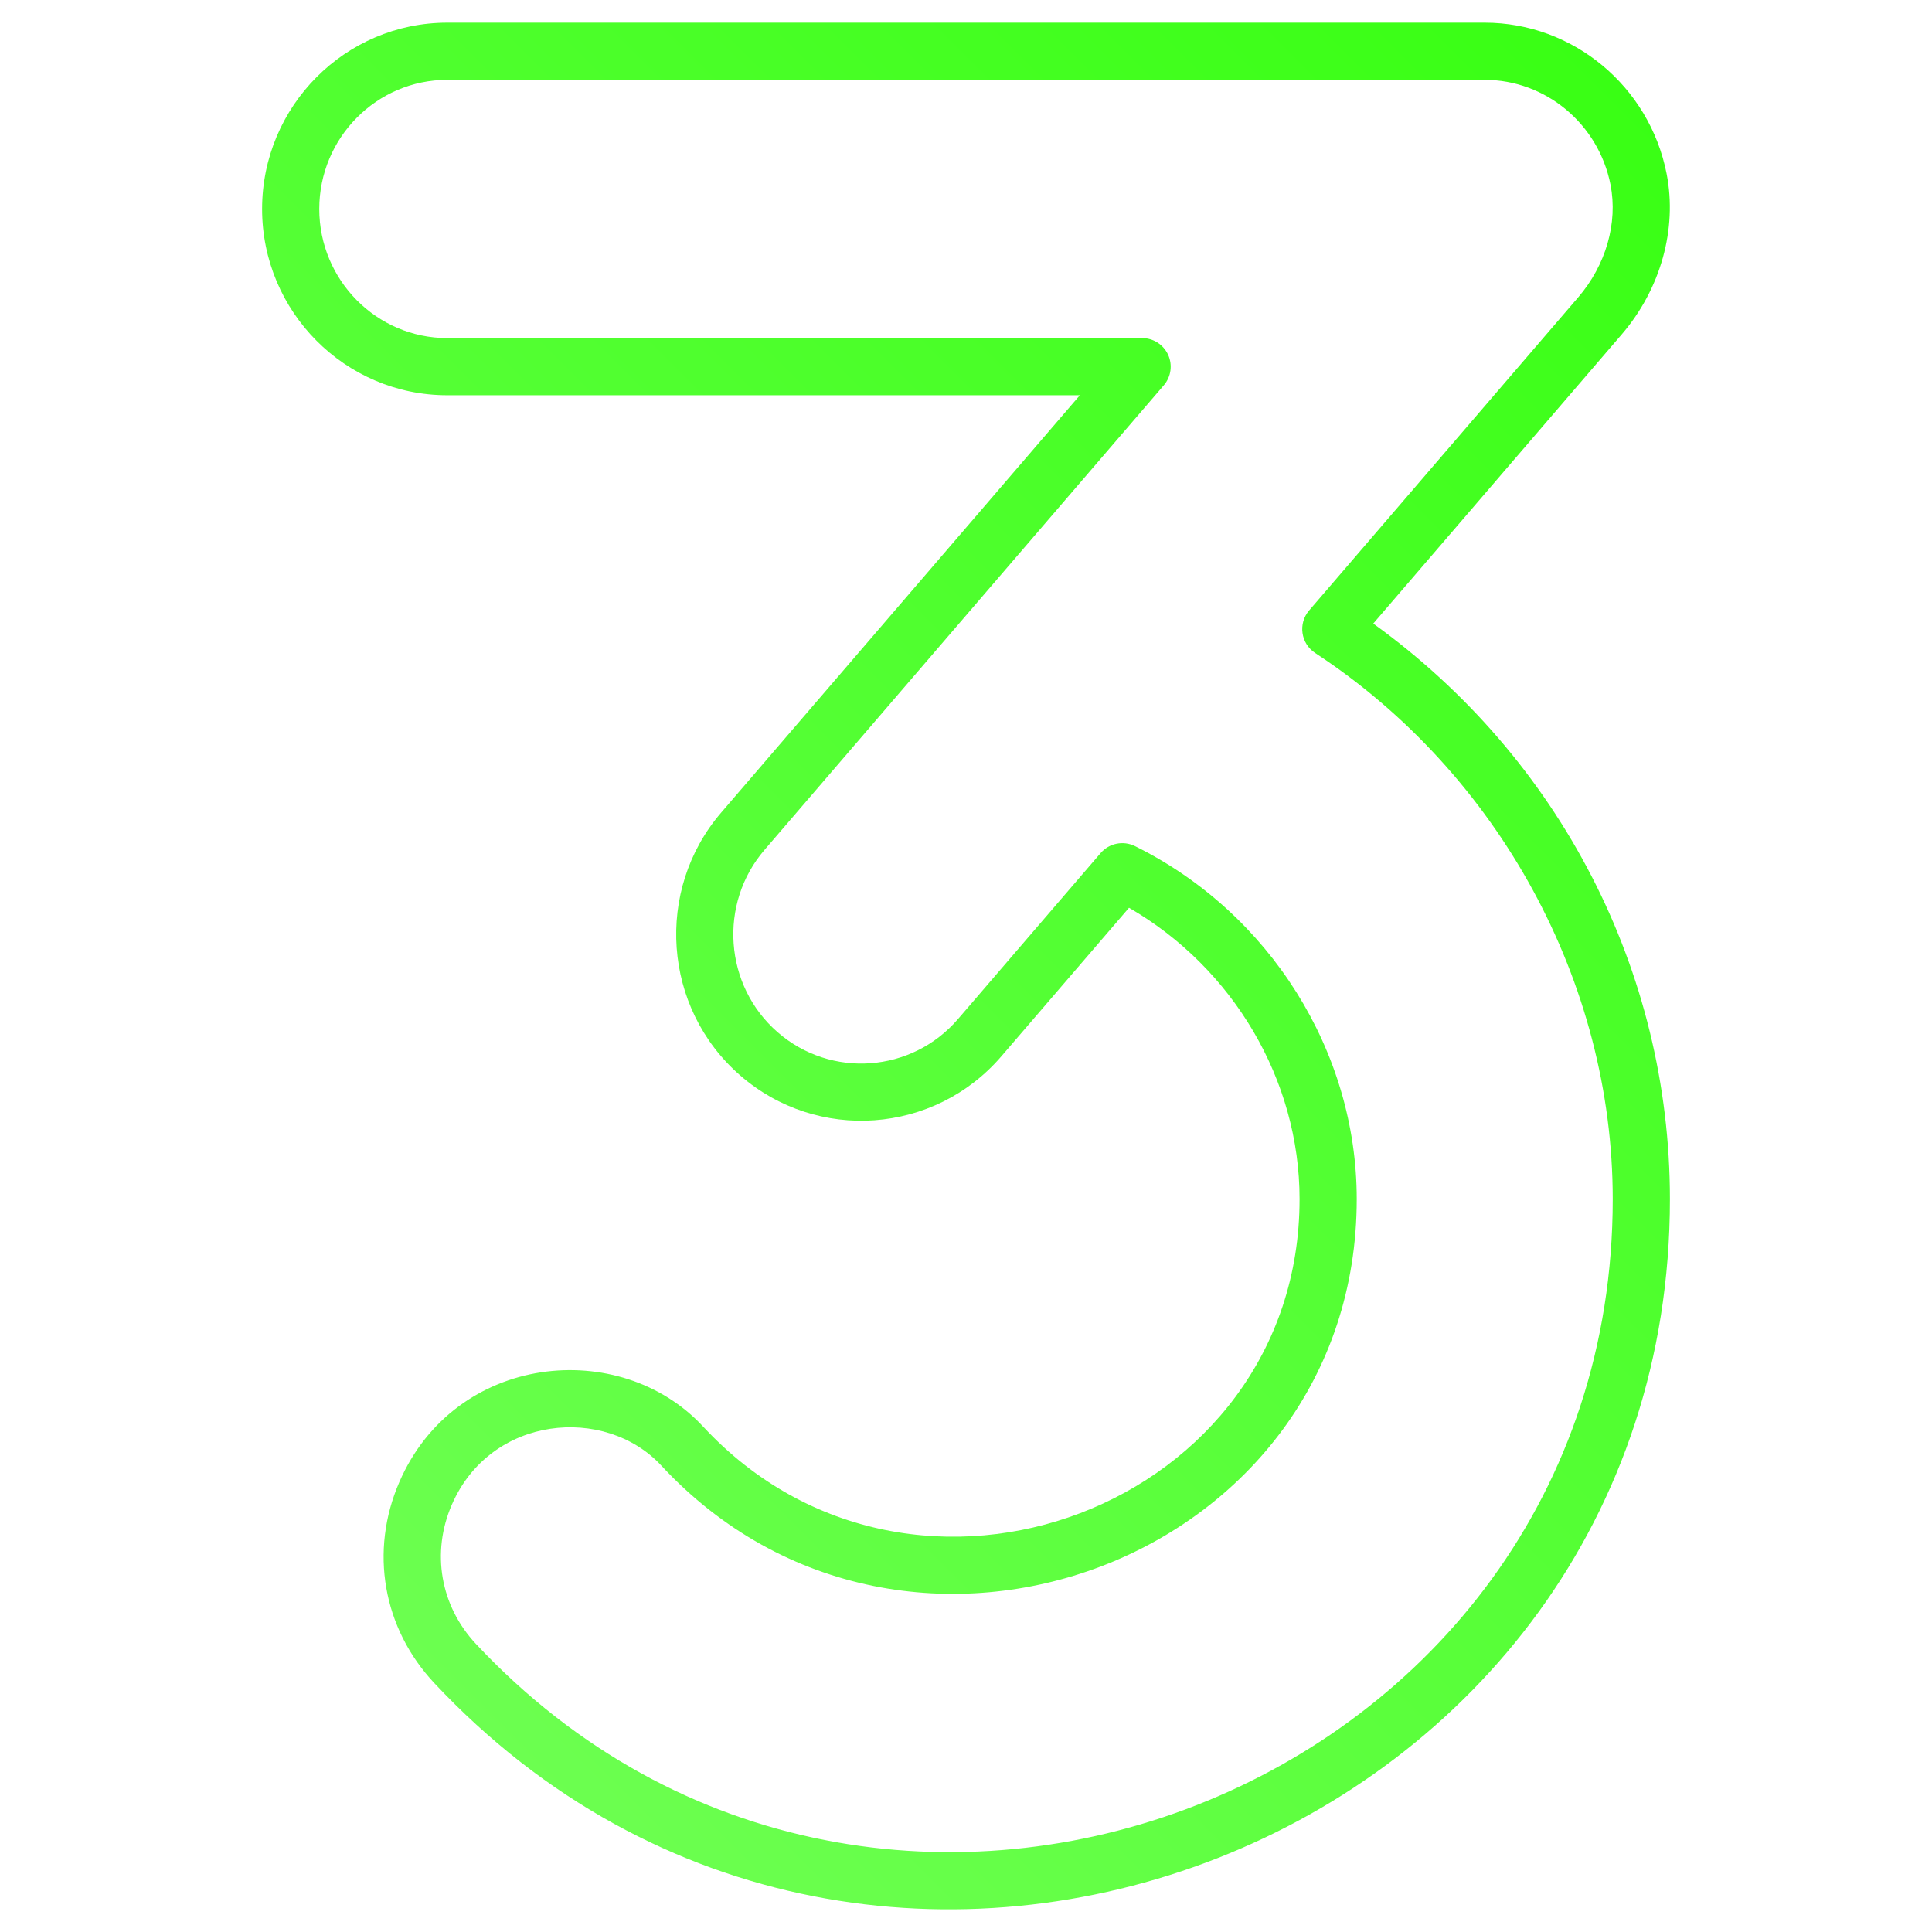 <svg xmlns="http://www.w3.org/2000/svg" enable-background="new 0 0 512 512" viewBox="0 0 512 512" id="3"><g fill="#000000" class="color000000 svgShape"><linearGradient id="a" x1="70.067" x2="439.421" y1="401.168" y2="31.815" gradientUnits="userSpaceOnUse"><stop offset="0" stop-color="#6cff50" class="stopColorff506a svgShape"></stop><stop offset="1" stop-color="#39ff14" class="stopColorffe28f svgShape"></stop></linearGradient><path fill="url(#a)" d="M363.927,165.249l65.816-76.592c10.337-12.029,14.801-27.959,11.925-42.617
		c-4.547-23.195-24.817-40.032-48.199-40.032H118.531c-27.056,0-49.072,22.144-49.072,49.368s22.016,49.373,49.072,49.373h167.64
		l-95.052,110.598c-17.676,20.571-15.437,51.8,4.991,69.609c20.5,17.869,51.533,15.595,69.259-5.026l33.833-39.361
		c27.633,15.979,45.196,45.679,45.196,77.199c0,81.424-102.265,120.422-158.072,60.283c-22.056-23.77-65.692-19.439-80.493,14.692
		c-7.935,18.302-4.394,38.715,9.242,53.274c116.761,124.684,327.468,41.897,327.468-128.249
		C442.542,257.228,413.31,200.837,363.927,165.249z M126.131,435.66c-9.44-10.081-11.891-24.216-6.397-36.891
		c10.317-23.796,40.656-26.392,55.484-10.411c64.928,69.969,184.33,24.958,184.33-70.59c0-39.149-23.071-75.867-58.773-93.538
		c-3.107-1.529-6.845-0.774-9.104,1.854l-37.793,43.973c-12.239,14.243-33.653,15.824-47.815,3.477
		c-14.169-12.359-15.723-34.03-3.452-48.313l105.804-123.11c1.928-2.244,2.372-5.405,1.139-8.098
		c-1.238-2.688-3.926-4.414-6.885-4.414H118.531c-18.707,0-33.922-15.353-33.922-34.222s15.215-34.217,33.922-34.217h274.938
		c16.157,0,30.173,11.694,33.335,27.796c1.983,10.14-1.213,21.286-8.552,29.828l-71.315,82.989
		c-2.98,3.466-2.232,8.763,1.593,11.274c48.643,31.88,78.861,87.334,78.861,144.722C427.391,474.316,233.495,550.313,126.131,435.66
		z"></path></g></svg>